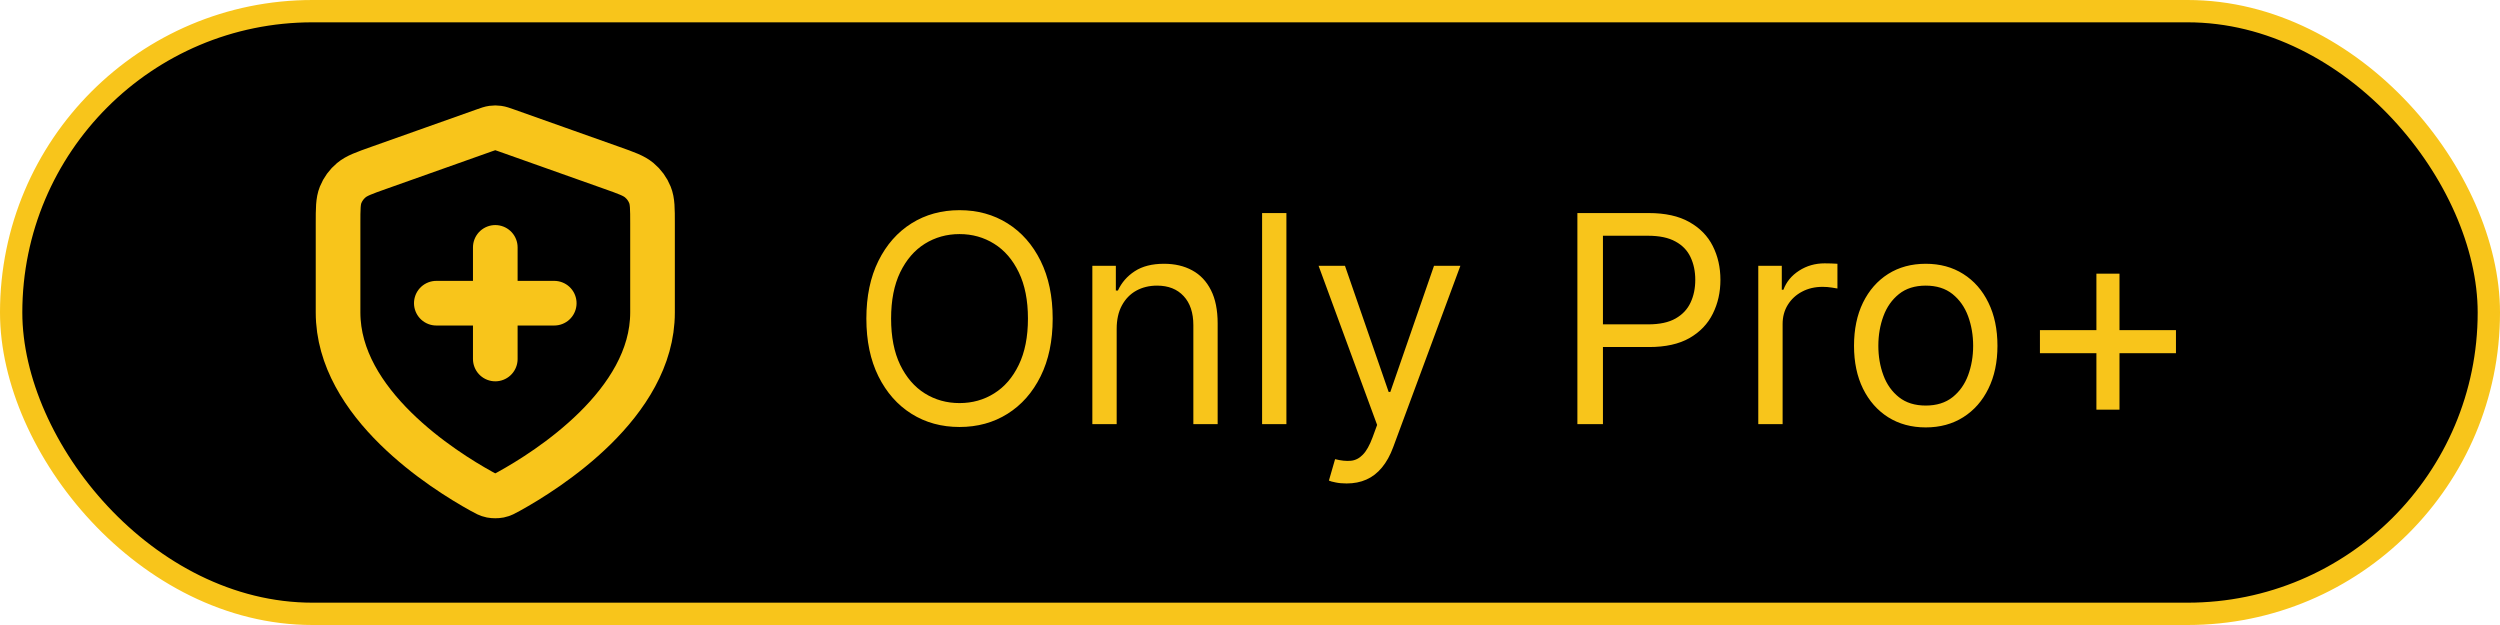 <svg width="112" height="28" viewBox="0 0 112 28" fill="none" xmlns="http://www.w3.org/2000/svg">
<rect x="0.5" y="0.5" width="111" height="27" rx="13.5" fill="black" stroke="#F8C51B"/>
<path d="M22.189 16.083V11.083M19.547 13.583H24.83M29.233 14C29.233 18.09 24.518 21.065 22.803 22.012C22.608 22.12 22.511 22.174 22.373 22.202C22.266 22.223 22.111 22.223 22.004 22.202C21.866 22.174 21.769 22.12 21.574 22.012C19.859 21.065 15.145 18.09 15.145 14V10.015C15.145 9.348 15.145 9.015 15.26 8.729C15.361 8.476 15.527 8.25 15.741 8.071C15.984 7.869 16.314 7.752 16.973 7.518L21.694 5.842C21.877 5.777 21.968 5.745 22.063 5.732C22.146 5.72 22.231 5.72 22.314 5.732C22.409 5.745 22.5 5.777 22.683 5.842L27.404 7.518C28.064 7.752 28.393 7.869 28.636 8.071C28.851 8.25 29.016 8.476 29.117 8.729C29.233 9.015 29.233 9.348 29.233 10.015V14Z" stroke="#F8C51B" stroke-width="2" stroke-linecap="round" stroke-linejoin="round"/>
<path d="M47.16 14.273C47.16 15.27 46.98 16.132 46.62 16.858C46.26 17.584 45.766 18.144 45.138 18.538C44.51 18.932 43.793 19.129 42.987 19.129C42.18 19.129 41.463 18.932 40.835 18.538C40.208 18.144 39.714 17.584 39.353 16.858C38.993 16.132 38.813 15.27 38.813 14.273C38.813 13.276 38.993 12.414 39.353 11.688C39.714 10.961 40.208 10.401 40.835 10.007C41.463 9.613 42.18 9.416 42.987 9.416C43.793 9.416 44.51 9.613 45.138 10.007C45.766 10.401 46.26 10.961 46.62 11.688C46.98 12.414 47.16 13.276 47.16 14.273ZM46.052 14.273C46.052 13.454 45.915 12.763 45.641 12.2C45.37 11.637 45.003 11.21 44.538 10.921C44.076 10.632 43.559 10.487 42.987 10.487C42.414 10.487 41.896 10.632 41.431 10.921C40.969 11.21 40.602 11.637 40.328 12.2C40.057 12.763 39.921 13.454 39.921 14.273C39.921 15.091 40.057 15.782 40.328 16.346C40.602 16.909 40.969 17.335 41.431 17.624C41.896 17.914 42.414 18.058 42.987 18.058C43.559 18.058 44.076 17.914 44.538 17.624C45.003 17.335 45.37 16.909 45.641 16.346C45.915 15.782 46.052 15.091 46.052 14.273ZM50.027 14.734V19H48.937V11.909H49.99V13.017H50.082C50.248 12.657 50.501 12.368 50.839 12.149C51.178 11.928 51.615 11.817 52.15 11.817C52.63 11.817 53.051 11.915 53.411 12.112C53.771 12.306 54.051 12.602 54.251 12.999C54.451 13.393 54.551 13.891 54.551 14.494V19H53.462V14.568C53.462 14.011 53.317 13.577 53.028 13.266C52.738 12.952 52.341 12.796 51.837 12.796C51.489 12.796 51.178 12.871 50.904 13.022C50.633 13.172 50.419 13.393 50.262 13.682C50.105 13.971 50.027 14.322 50.027 14.734ZM57.631 9.545V19H56.542V9.545H57.631ZM60.328 21.659C60.144 21.659 59.979 21.644 59.834 21.613C59.69 21.585 59.59 21.558 59.535 21.53L59.812 20.57C60.076 20.637 60.31 20.662 60.513 20.643C60.716 20.625 60.896 20.534 61.053 20.371C61.213 20.211 61.359 19.951 61.492 19.591L61.695 19.037L59.073 11.909H60.255L62.212 17.56H62.286L64.243 11.909H65.425L62.415 20.034C62.28 20.4 62.112 20.703 61.912 20.944C61.712 21.187 61.48 21.367 61.215 21.484C60.953 21.601 60.658 21.659 60.328 21.659ZM70.667 19V9.545H73.862C74.603 9.545 75.21 9.679 75.681 9.947C76.155 10.212 76.505 10.57 76.733 11.023C76.961 11.475 77.075 11.98 77.075 12.537C77.075 13.094 76.961 13.6 76.733 14.056C76.508 14.511 76.161 14.874 75.69 15.145C75.219 15.413 74.616 15.547 73.88 15.547H71.59V14.531H73.843C74.351 14.531 74.759 14.444 75.067 14.268C75.374 14.093 75.597 13.856 75.736 13.557C75.878 13.256 75.948 12.915 75.948 12.537C75.948 12.158 75.878 11.82 75.736 11.521C75.597 11.223 75.373 10.989 75.062 10.82C74.751 10.647 74.339 10.561 73.825 10.561H71.812V19H70.667ZM78.771 19V11.909H79.824V12.98H79.898C80.027 12.629 80.261 12.345 80.6 12.126C80.938 11.908 81.32 11.798 81.744 11.798C81.824 11.798 81.924 11.8 82.044 11.803C82.164 11.806 82.255 11.811 82.317 11.817V12.925C82.28 12.915 82.195 12.902 82.063 12.883C81.934 12.862 81.797 12.851 81.652 12.851C81.307 12.851 80.999 12.923 80.729 13.068C80.461 13.209 80.249 13.406 80.092 13.659C79.938 13.908 79.861 14.193 79.861 14.513V19H78.771ZM86.273 19.148C85.633 19.148 85.071 18.995 84.588 18.691C84.108 18.386 83.733 17.96 83.462 17.412C83.194 16.864 83.06 16.224 83.06 15.492C83.06 14.753 83.194 14.108 83.462 13.557C83.733 13.006 84.108 12.579 84.588 12.274C85.071 11.969 85.633 11.817 86.273 11.817C86.913 11.817 87.473 11.969 87.954 12.274C88.437 12.579 88.812 13.006 89.08 13.557C89.351 14.108 89.486 14.753 89.486 15.492C89.486 16.224 89.351 16.864 89.08 17.412C88.812 17.96 88.437 18.386 87.954 18.691C87.473 18.995 86.913 19.148 86.273 19.148ZM86.273 18.169C86.759 18.169 87.159 18.044 87.473 17.795C87.787 17.546 88.02 17.218 88.171 16.812C88.321 16.405 88.397 15.965 88.397 15.492C88.397 15.018 88.321 14.576 88.171 14.166C88.02 13.757 87.787 13.426 87.473 13.174C87.159 12.922 86.759 12.796 86.273 12.796C85.787 12.796 85.387 12.922 85.073 13.174C84.759 13.426 84.526 13.757 84.376 14.166C84.225 14.576 84.15 15.018 84.15 15.492C84.15 15.965 84.225 16.405 84.376 16.812C84.526 17.218 84.759 17.546 85.073 17.795C85.387 18.044 85.787 18.169 86.273 18.169ZM93.919 18.354V12.26H94.953V18.354H93.919ZM91.389 15.824V14.79H97.483V15.824H91.389Z" fill="#F8C51B"/>
</svg>
